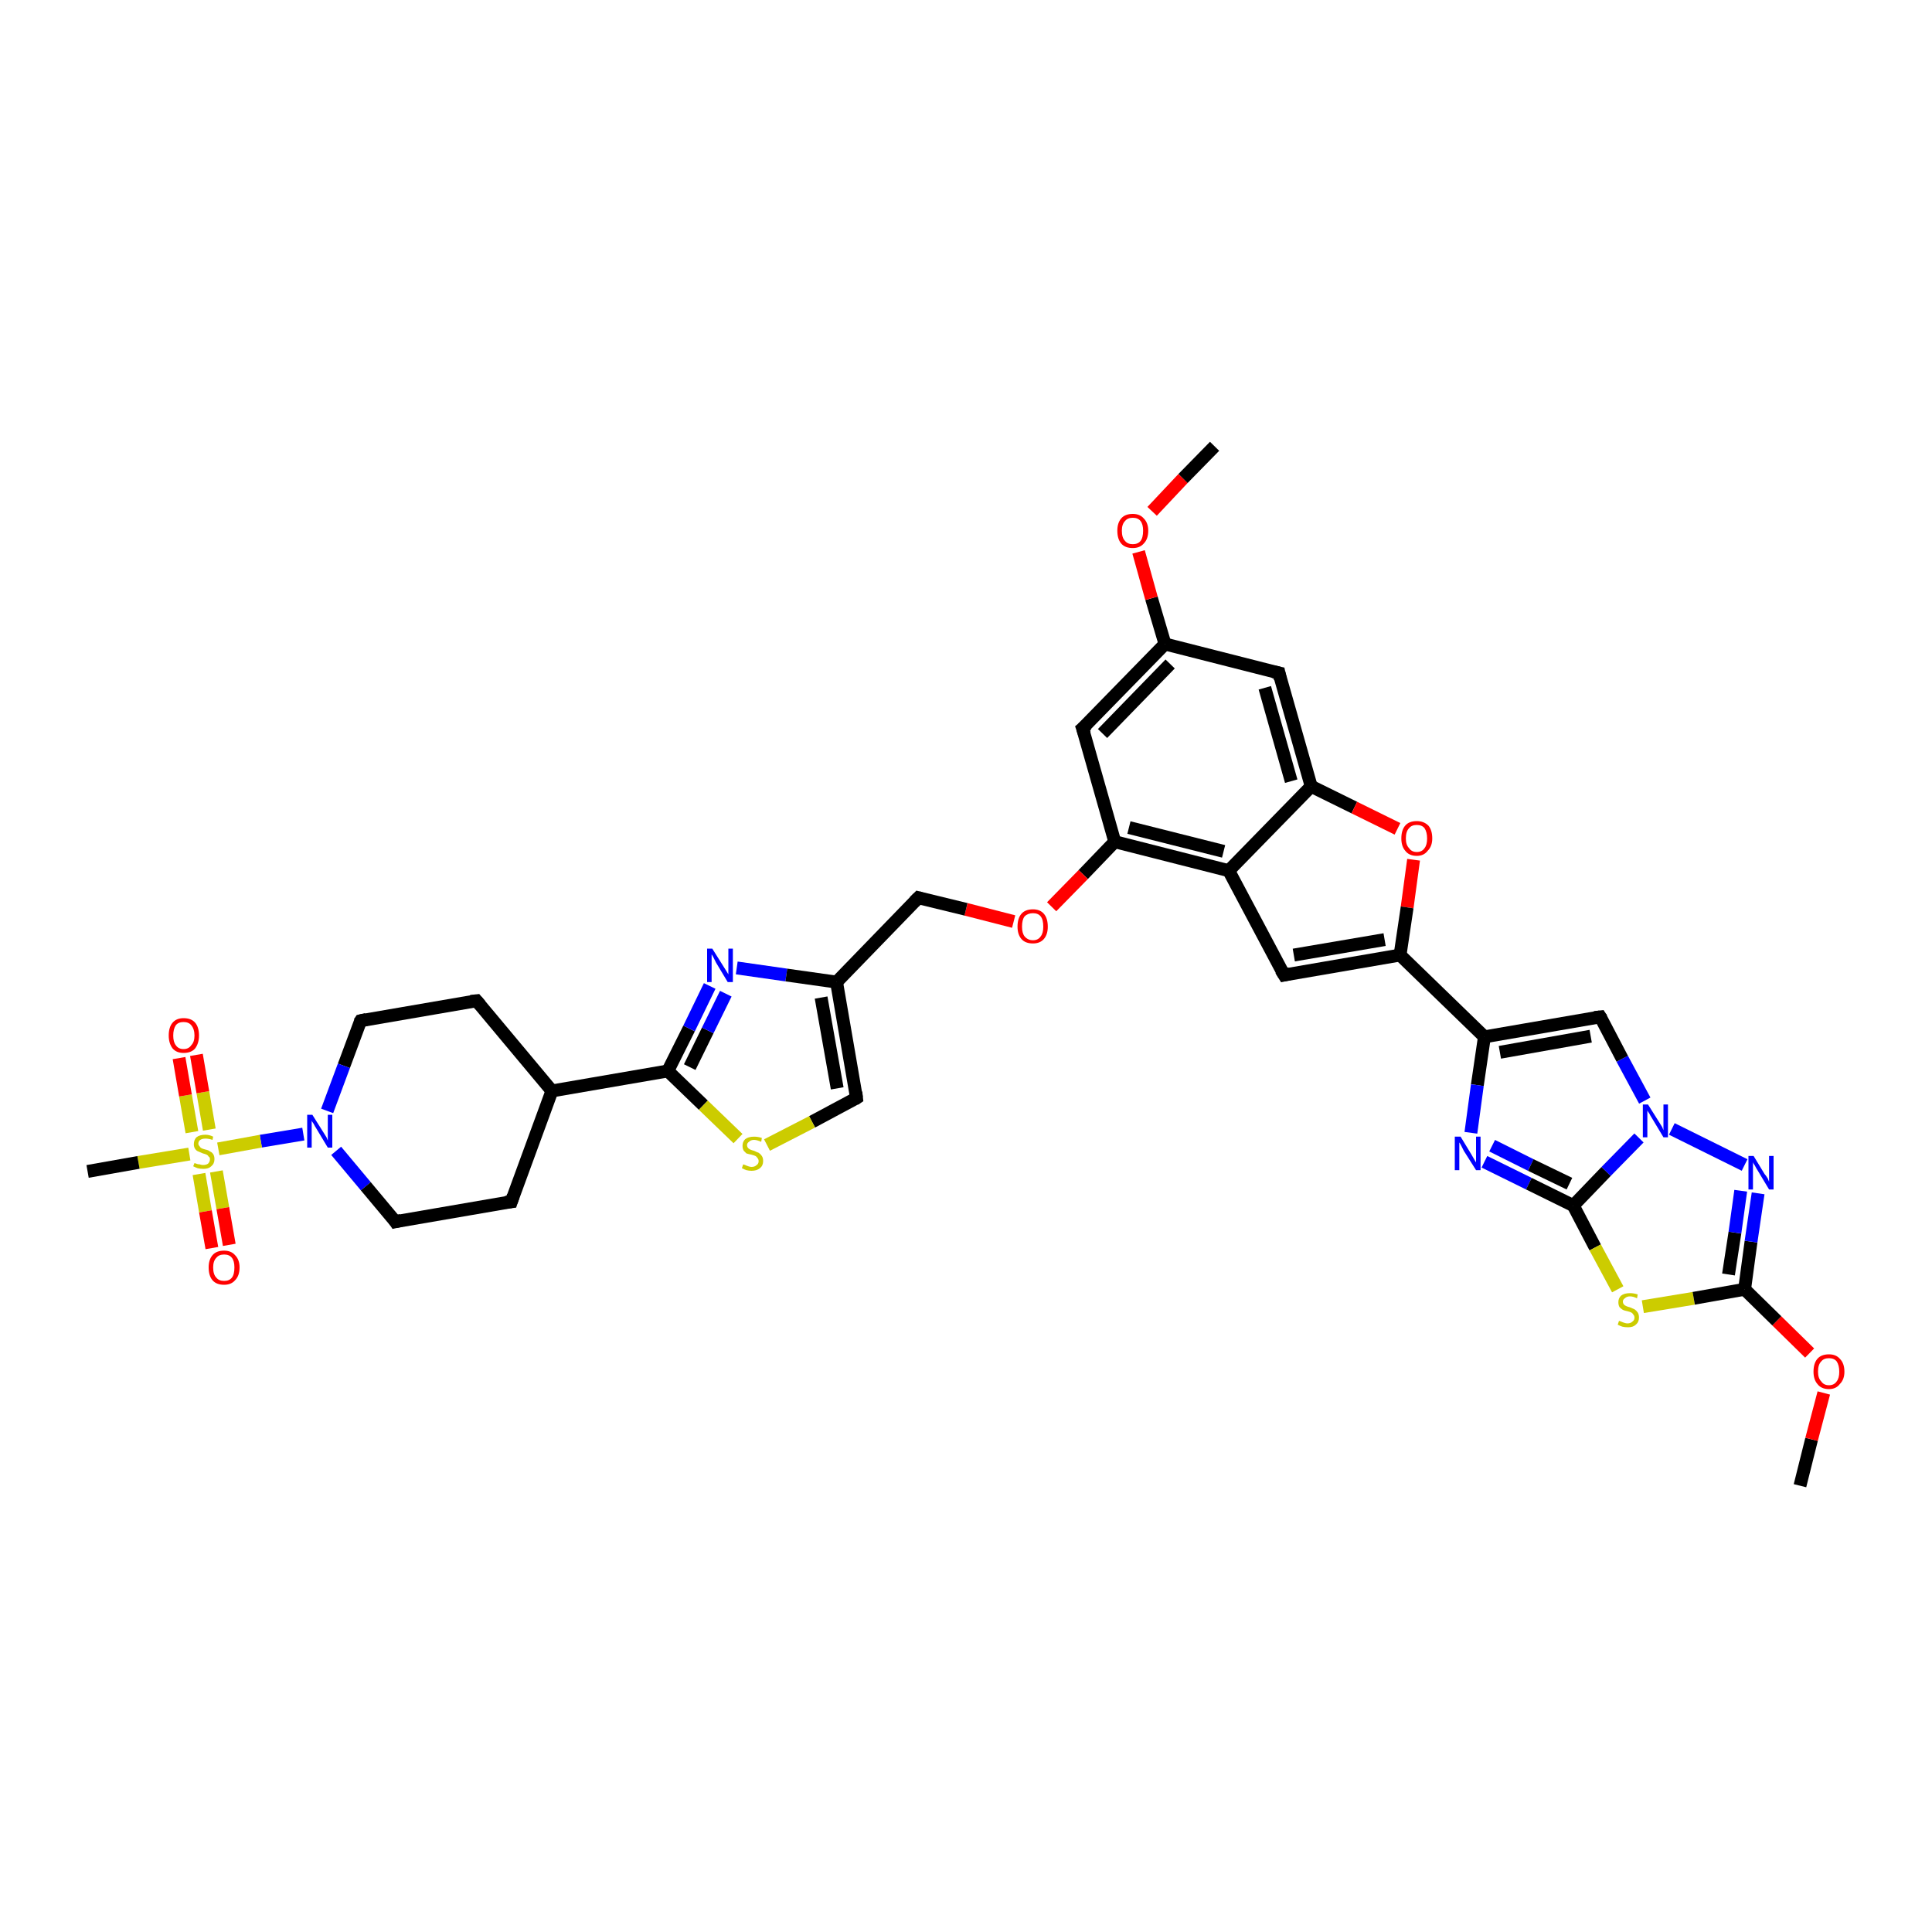 <?xml version='1.0' encoding='iso-8859-1'?>
<svg version='1.1' baseProfile='full'
              xmlns='http://www.w3.org/2000/svg'
                      xmlns:rdkit='http://www.rdkit.org/xml'
                      xmlns:xlink='http://www.w3.org/1999/xlink'
                  xml:space='preserve'
width='300px' height='300px' viewBox='0 0 300 300'>
<!-- END OF HEADER -->
<rect style='opacity:1.0;fill:#FFFFFF;stroke:none' width='300.0' height='300.0' x='0.0' y='0.0'> </rect>
<path class='bond-0 atom-0 atom-1' d='M 279.5,230.7 L 281.3,223.5' style='fill:none;fill-rule:evenodd;stroke:#000000;stroke-width:2.0px;stroke-linecap:butt;stroke-linejoin:miter;stroke-opacity:1' />
<path class='bond-0 atom-0 atom-1' d='M 281.3,223.5 L 283.2,216.3' style='fill:none;fill-rule:evenodd;stroke:#FF0000;stroke-width:2.0px;stroke-linecap:butt;stroke-linejoin:miter;stroke-opacity:1' />
<path class='bond-1 atom-1 atom-2' d='M 281.0,210.1 L 275.9,205.1' style='fill:none;fill-rule:evenodd;stroke:#FF0000;stroke-width:2.0px;stroke-linecap:butt;stroke-linejoin:miter;stroke-opacity:1' />
<path class='bond-1 atom-1 atom-2' d='M 275.9,205.1 L 270.9,200.2' style='fill:none;fill-rule:evenodd;stroke:#000000;stroke-width:2.0px;stroke-linecap:butt;stroke-linejoin:miter;stroke-opacity:1' />
<path class='bond-2 atom-2 atom-3' d='M 270.9,200.2 L 271.9,192.8' style='fill:none;fill-rule:evenodd;stroke:#000000;stroke-width:2.0px;stroke-linecap:butt;stroke-linejoin:miter;stroke-opacity:1' />
<path class='bond-2 atom-2 atom-3' d='M 271.9,192.8 L 273.0,185.3' style='fill:none;fill-rule:evenodd;stroke:#0000FF;stroke-width:2.0px;stroke-linecap:butt;stroke-linejoin:miter;stroke-opacity:1' />
<path class='bond-2 atom-2 atom-3' d='M 268.4,197.9 L 269.4,191.4' style='fill:none;fill-rule:evenodd;stroke:#000000;stroke-width:2.0px;stroke-linecap:butt;stroke-linejoin:miter;stroke-opacity:1' />
<path class='bond-2 atom-2 atom-3' d='M 269.4,191.4 L 270.3,184.9' style='fill:none;fill-rule:evenodd;stroke:#0000FF;stroke-width:2.0px;stroke-linecap:butt;stroke-linejoin:miter;stroke-opacity:1' />
<path class='bond-3 atom-3 atom-4' d='M 270.9,180.9 L 259.6,175.3' style='fill:none;fill-rule:evenodd;stroke:#0000FF;stroke-width:2.0px;stroke-linecap:butt;stroke-linejoin:miter;stroke-opacity:1' />
<path class='bond-4 atom-4 atom-5' d='M 255.4,170.9 L 251.9,164.4' style='fill:none;fill-rule:evenodd;stroke:#0000FF;stroke-width:2.0px;stroke-linecap:butt;stroke-linejoin:miter;stroke-opacity:1' />
<path class='bond-4 atom-4 atom-5' d='M 251.9,164.4 L 248.5,157.9' style='fill:none;fill-rule:evenodd;stroke:#000000;stroke-width:2.0px;stroke-linecap:butt;stroke-linejoin:miter;stroke-opacity:1' />
<path class='bond-5 atom-5 atom-6' d='M 248.5,157.9 L 230.5,161.0' style='fill:none;fill-rule:evenodd;stroke:#000000;stroke-width:2.0px;stroke-linecap:butt;stroke-linejoin:miter;stroke-opacity:1' />
<path class='bond-5 atom-5 atom-6' d='M 247.0,160.9 L 232.9,163.4' style='fill:none;fill-rule:evenodd;stroke:#000000;stroke-width:2.0px;stroke-linecap:butt;stroke-linejoin:miter;stroke-opacity:1' />
<path class='bond-6 atom-6 atom-7' d='M 230.5,161.0 L 229.4,168.5' style='fill:none;fill-rule:evenodd;stroke:#000000;stroke-width:2.0px;stroke-linecap:butt;stroke-linejoin:miter;stroke-opacity:1' />
<path class='bond-6 atom-6 atom-7' d='M 229.4,168.5 L 228.4,175.9' style='fill:none;fill-rule:evenodd;stroke:#0000FF;stroke-width:2.0px;stroke-linecap:butt;stroke-linejoin:miter;stroke-opacity:1' />
<path class='bond-7 atom-7 atom-8' d='M 230.5,180.4 L 237.4,183.8' style='fill:none;fill-rule:evenodd;stroke:#0000FF;stroke-width:2.0px;stroke-linecap:butt;stroke-linejoin:miter;stroke-opacity:1' />
<path class='bond-7 atom-7 atom-8' d='M 237.4,183.8 L 244.3,187.2' style='fill:none;fill-rule:evenodd;stroke:#000000;stroke-width:2.0px;stroke-linecap:butt;stroke-linejoin:miter;stroke-opacity:1' />
<path class='bond-7 atom-7 atom-8' d='M 231.7,177.9 L 237.7,180.9' style='fill:none;fill-rule:evenodd;stroke:#0000FF;stroke-width:2.0px;stroke-linecap:butt;stroke-linejoin:miter;stroke-opacity:1' />
<path class='bond-7 atom-7 atom-8' d='M 237.7,180.9 L 243.7,183.8' style='fill:none;fill-rule:evenodd;stroke:#000000;stroke-width:2.0px;stroke-linecap:butt;stroke-linejoin:miter;stroke-opacity:1' />
<path class='bond-8 atom-8 atom-9' d='M 244.3,187.2 L 247.7,193.7' style='fill:none;fill-rule:evenodd;stroke:#000000;stroke-width:2.0px;stroke-linecap:butt;stroke-linejoin:miter;stroke-opacity:1' />
<path class='bond-8 atom-8 atom-9' d='M 247.7,193.7 L 251.2,200.2' style='fill:none;fill-rule:evenodd;stroke:#CCCC00;stroke-width:2.0px;stroke-linecap:butt;stroke-linejoin:miter;stroke-opacity:1' />
<path class='bond-9 atom-6 atom-10' d='M 230.5,161.0 L 217.4,148.3' style='fill:none;fill-rule:evenodd;stroke:#000000;stroke-width:2.0px;stroke-linecap:butt;stroke-linejoin:miter;stroke-opacity:1' />
<path class='bond-10 atom-10 atom-11' d='M 217.4,148.3 L 199.4,151.4' style='fill:none;fill-rule:evenodd;stroke:#000000;stroke-width:2.0px;stroke-linecap:butt;stroke-linejoin:miter;stroke-opacity:1' />
<path class='bond-10 atom-10 atom-11' d='M 215.0,145.9 L 200.9,148.3' style='fill:none;fill-rule:evenodd;stroke:#000000;stroke-width:2.0px;stroke-linecap:butt;stroke-linejoin:miter;stroke-opacity:1' />
<path class='bond-11 atom-11 atom-12' d='M 199.4,151.4 L 190.8,135.2' style='fill:none;fill-rule:evenodd;stroke:#000000;stroke-width:2.0px;stroke-linecap:butt;stroke-linejoin:miter;stroke-opacity:1' />
<path class='bond-12 atom-12 atom-13' d='M 190.8,135.2 L 173.1,130.7' style='fill:none;fill-rule:evenodd;stroke:#000000;stroke-width:2.0px;stroke-linecap:butt;stroke-linejoin:miter;stroke-opacity:1' />
<path class='bond-12 atom-12 atom-13' d='M 190.0,132.2 L 175.3,128.5' style='fill:none;fill-rule:evenodd;stroke:#000000;stroke-width:2.0px;stroke-linecap:butt;stroke-linejoin:miter;stroke-opacity:1' />
<path class='bond-13 atom-13 atom-14' d='M 173.1,130.7 L 168.2,135.8' style='fill:none;fill-rule:evenodd;stroke:#000000;stroke-width:2.0px;stroke-linecap:butt;stroke-linejoin:miter;stroke-opacity:1' />
<path class='bond-13 atom-13 atom-14' d='M 168.2,135.8 L 163.3,140.8' style='fill:none;fill-rule:evenodd;stroke:#FF0000;stroke-width:2.0px;stroke-linecap:butt;stroke-linejoin:miter;stroke-opacity:1' />
<path class='bond-14 atom-14 atom-15' d='M 157.4,143.1 L 150.0,141.2' style='fill:none;fill-rule:evenodd;stroke:#FF0000;stroke-width:2.0px;stroke-linecap:butt;stroke-linejoin:miter;stroke-opacity:1' />
<path class='bond-14 atom-14 atom-15' d='M 150.0,141.2 L 142.6,139.4' style='fill:none;fill-rule:evenodd;stroke:#000000;stroke-width:2.0px;stroke-linecap:butt;stroke-linejoin:miter;stroke-opacity:1' />
<path class='bond-15 atom-15 atom-16' d='M 142.6,139.4 L 129.9,152.5' style='fill:none;fill-rule:evenodd;stroke:#000000;stroke-width:2.0px;stroke-linecap:butt;stroke-linejoin:miter;stroke-opacity:1' />
<path class='bond-16 atom-16 atom-17' d='M 129.9,152.5 L 133.0,170.5' style='fill:none;fill-rule:evenodd;stroke:#000000;stroke-width:2.0px;stroke-linecap:butt;stroke-linejoin:miter;stroke-opacity:1' />
<path class='bond-16 atom-16 atom-17' d='M 127.5,154.9 L 130.0,169.0' style='fill:none;fill-rule:evenodd;stroke:#000000;stroke-width:2.0px;stroke-linecap:butt;stroke-linejoin:miter;stroke-opacity:1' />
<path class='bond-17 atom-17 atom-18' d='M 133.0,170.5 L 126.1,174.2' style='fill:none;fill-rule:evenodd;stroke:#000000;stroke-width:2.0px;stroke-linecap:butt;stroke-linejoin:miter;stroke-opacity:1' />
<path class='bond-17 atom-17 atom-18' d='M 126.1,174.2 L 119.1,177.8' style='fill:none;fill-rule:evenodd;stroke:#CCCC00;stroke-width:2.0px;stroke-linecap:butt;stroke-linejoin:miter;stroke-opacity:1' />
<path class='bond-18 atom-18 atom-19' d='M 114.6,176.8 L 109.2,171.6' style='fill:none;fill-rule:evenodd;stroke:#CCCC00;stroke-width:2.0px;stroke-linecap:butt;stroke-linejoin:miter;stroke-opacity:1' />
<path class='bond-18 atom-18 atom-19' d='M 109.2,171.6 L 103.7,166.3' style='fill:none;fill-rule:evenodd;stroke:#000000;stroke-width:2.0px;stroke-linecap:butt;stroke-linejoin:miter;stroke-opacity:1' />
<path class='bond-19 atom-19 atom-20' d='M 103.7,166.3 L 107.0,159.7' style='fill:none;fill-rule:evenodd;stroke:#000000;stroke-width:2.0px;stroke-linecap:butt;stroke-linejoin:miter;stroke-opacity:1' />
<path class='bond-19 atom-19 atom-20' d='M 107.0,159.7 L 110.2,153.1' style='fill:none;fill-rule:evenodd;stroke:#0000FF;stroke-width:2.0px;stroke-linecap:butt;stroke-linejoin:miter;stroke-opacity:1' />
<path class='bond-19 atom-19 atom-20' d='M 107.1,165.7 L 109.9,160.0' style='fill:none;fill-rule:evenodd;stroke:#000000;stroke-width:2.0px;stroke-linecap:butt;stroke-linejoin:miter;stroke-opacity:1' />
<path class='bond-19 atom-19 atom-20' d='M 109.9,160.0 L 112.7,154.3' style='fill:none;fill-rule:evenodd;stroke:#0000FF;stroke-width:2.0px;stroke-linecap:butt;stroke-linejoin:miter;stroke-opacity:1' />
<path class='bond-20 atom-19 atom-21' d='M 103.7,166.3 L 85.7,169.4' style='fill:none;fill-rule:evenodd;stroke:#000000;stroke-width:2.0px;stroke-linecap:butt;stroke-linejoin:miter;stroke-opacity:1' />
<path class='bond-21 atom-21 atom-22' d='M 85.7,169.4 L 74.0,155.4' style='fill:none;fill-rule:evenodd;stroke:#000000;stroke-width:2.0px;stroke-linecap:butt;stroke-linejoin:miter;stroke-opacity:1' />
<path class='bond-22 atom-22 atom-23' d='M 74.0,155.4 L 56.0,158.5' style='fill:none;fill-rule:evenodd;stroke:#000000;stroke-width:2.0px;stroke-linecap:butt;stroke-linejoin:miter;stroke-opacity:1' />
<path class='bond-23 atom-23 atom-24' d='M 56.0,158.5 L 53.4,165.5' style='fill:none;fill-rule:evenodd;stroke:#000000;stroke-width:2.0px;stroke-linecap:butt;stroke-linejoin:miter;stroke-opacity:1' />
<path class='bond-23 atom-23 atom-24' d='M 53.4,165.5 L 50.8,172.5' style='fill:none;fill-rule:evenodd;stroke:#0000FF;stroke-width:2.0px;stroke-linecap:butt;stroke-linejoin:miter;stroke-opacity:1' />
<path class='bond-24 atom-24 atom-25' d='M 52.2,178.7 L 56.8,184.2' style='fill:none;fill-rule:evenodd;stroke:#0000FF;stroke-width:2.0px;stroke-linecap:butt;stroke-linejoin:miter;stroke-opacity:1' />
<path class='bond-24 atom-24 atom-25' d='M 56.8,184.2 L 61.4,189.7' style='fill:none;fill-rule:evenodd;stroke:#000000;stroke-width:2.0px;stroke-linecap:butt;stroke-linejoin:miter;stroke-opacity:1' />
<path class='bond-25 atom-25 atom-26' d='M 61.4,189.7 L 79.4,186.6' style='fill:none;fill-rule:evenodd;stroke:#000000;stroke-width:2.0px;stroke-linecap:butt;stroke-linejoin:miter;stroke-opacity:1' />
<path class='bond-26 atom-24 atom-27' d='M 47.1,176.1 L 40.5,177.2' style='fill:none;fill-rule:evenodd;stroke:#0000FF;stroke-width:2.0px;stroke-linecap:butt;stroke-linejoin:miter;stroke-opacity:1' />
<path class='bond-26 atom-24 atom-27' d='M 40.5,177.2 L 33.9,178.4' style='fill:none;fill-rule:evenodd;stroke:#CCCC00;stroke-width:2.0px;stroke-linecap:butt;stroke-linejoin:miter;stroke-opacity:1' />
<path class='bond-27 atom-27 atom-28' d='M 29.4,179.2 L 21.5,180.5' style='fill:none;fill-rule:evenodd;stroke:#CCCC00;stroke-width:2.0px;stroke-linecap:butt;stroke-linejoin:miter;stroke-opacity:1' />
<path class='bond-27 atom-27 atom-28' d='M 21.5,180.5 L 13.6,181.9' style='fill:none;fill-rule:evenodd;stroke:#000000;stroke-width:2.0px;stroke-linecap:butt;stroke-linejoin:miter;stroke-opacity:1' />
<path class='bond-28 atom-27 atom-29' d='M 30.9,182.3 L 31.9,188.1' style='fill:none;fill-rule:evenodd;stroke:#CCCC00;stroke-width:2.0px;stroke-linecap:butt;stroke-linejoin:miter;stroke-opacity:1' />
<path class='bond-28 atom-27 atom-29' d='M 31.9,188.1 L 32.9,193.8' style='fill:none;fill-rule:evenodd;stroke:#FF0000;stroke-width:2.0px;stroke-linecap:butt;stroke-linejoin:miter;stroke-opacity:1' />
<path class='bond-28 atom-27 atom-29' d='M 33.6,181.9 L 34.6,187.6' style='fill:none;fill-rule:evenodd;stroke:#CCCC00;stroke-width:2.0px;stroke-linecap:butt;stroke-linejoin:miter;stroke-opacity:1' />
<path class='bond-28 atom-27 atom-29' d='M 34.6,187.6 L 35.6,193.3' style='fill:none;fill-rule:evenodd;stroke:#FF0000;stroke-width:2.0px;stroke-linecap:butt;stroke-linejoin:miter;stroke-opacity:1' />
<path class='bond-29 atom-27 atom-30' d='M 32.5,175.4 L 31.5,169.6' style='fill:none;fill-rule:evenodd;stroke:#CCCC00;stroke-width:2.0px;stroke-linecap:butt;stroke-linejoin:miter;stroke-opacity:1' />
<path class='bond-29 atom-27 atom-30' d='M 31.5,169.6 L 30.5,163.8' style='fill:none;fill-rule:evenodd;stroke:#FF0000;stroke-width:2.0px;stroke-linecap:butt;stroke-linejoin:miter;stroke-opacity:1' />
<path class='bond-29 atom-27 atom-30' d='M 29.8,175.8 L 28.8,170.1' style='fill:none;fill-rule:evenodd;stroke:#CCCC00;stroke-width:2.0px;stroke-linecap:butt;stroke-linejoin:miter;stroke-opacity:1' />
<path class='bond-29 atom-27 atom-30' d='M 28.8,170.1 L 27.8,164.3' style='fill:none;fill-rule:evenodd;stroke:#FF0000;stroke-width:2.0px;stroke-linecap:butt;stroke-linejoin:miter;stroke-opacity:1' />
<path class='bond-30 atom-13 atom-31' d='M 173.1,130.7 L 168.1,113.1' style='fill:none;fill-rule:evenodd;stroke:#000000;stroke-width:2.0px;stroke-linecap:butt;stroke-linejoin:miter;stroke-opacity:1' />
<path class='bond-31 atom-31 atom-32' d='M 168.1,113.1 L 180.9,100.0' style='fill:none;fill-rule:evenodd;stroke:#000000;stroke-width:2.0px;stroke-linecap:butt;stroke-linejoin:miter;stroke-opacity:1' />
<path class='bond-31 atom-31 atom-32' d='M 171.2,113.9 L 181.7,103.1' style='fill:none;fill-rule:evenodd;stroke:#000000;stroke-width:2.0px;stroke-linecap:butt;stroke-linejoin:miter;stroke-opacity:1' />
<path class='bond-32 atom-32 atom-33' d='M 180.9,100.0 L 178.8,92.9' style='fill:none;fill-rule:evenodd;stroke:#000000;stroke-width:2.0px;stroke-linecap:butt;stroke-linejoin:miter;stroke-opacity:1' />
<path class='bond-32 atom-32 atom-33' d='M 178.8,92.9 L 176.8,85.7' style='fill:none;fill-rule:evenodd;stroke:#FF0000;stroke-width:2.0px;stroke-linecap:butt;stroke-linejoin:miter;stroke-opacity:1' />
<path class='bond-33 atom-33 atom-34' d='M 178.9,79.4 L 183.7,74.3' style='fill:none;fill-rule:evenodd;stroke:#FF0000;stroke-width:2.0px;stroke-linecap:butt;stroke-linejoin:miter;stroke-opacity:1' />
<path class='bond-33 atom-33 atom-34' d='M 183.7,74.3 L 188.6,69.3' style='fill:none;fill-rule:evenodd;stroke:#000000;stroke-width:2.0px;stroke-linecap:butt;stroke-linejoin:miter;stroke-opacity:1' />
<path class='bond-34 atom-32 atom-35' d='M 180.9,100.0 L 198.6,104.5' style='fill:none;fill-rule:evenodd;stroke:#000000;stroke-width:2.0px;stroke-linecap:butt;stroke-linejoin:miter;stroke-opacity:1' />
<path class='bond-35 atom-35 atom-36' d='M 198.6,104.5 L 203.6,122.1' style='fill:none;fill-rule:evenodd;stroke:#000000;stroke-width:2.0px;stroke-linecap:butt;stroke-linejoin:miter;stroke-opacity:1' />
<path class='bond-35 atom-35 atom-36' d='M 196.4,106.8 L 200.5,121.3' style='fill:none;fill-rule:evenodd;stroke:#000000;stroke-width:2.0px;stroke-linecap:butt;stroke-linejoin:miter;stroke-opacity:1' />
<path class='bond-36 atom-36 atom-37' d='M 203.6,122.1 L 210.3,125.4' style='fill:none;fill-rule:evenodd;stroke:#000000;stroke-width:2.0px;stroke-linecap:butt;stroke-linejoin:miter;stroke-opacity:1' />
<path class='bond-36 atom-36 atom-37' d='M 210.3,125.4 L 217.0,128.7' style='fill:none;fill-rule:evenodd;stroke:#FF0000;stroke-width:2.0px;stroke-linecap:butt;stroke-linejoin:miter;stroke-opacity:1' />
<path class='bond-37 atom-9 atom-2' d='M 255.1,202.9 L 263.0,201.6' style='fill:none;fill-rule:evenodd;stroke:#CCCC00;stroke-width:2.0px;stroke-linecap:butt;stroke-linejoin:miter;stroke-opacity:1' />
<path class='bond-37 atom-9 atom-2' d='M 263.0,201.6 L 270.9,200.2' style='fill:none;fill-rule:evenodd;stroke:#000000;stroke-width:2.0px;stroke-linecap:butt;stroke-linejoin:miter;stroke-opacity:1' />
<path class='bond-38 atom-37 atom-10' d='M 219.5,133.5 L 218.5,140.9' style='fill:none;fill-rule:evenodd;stroke:#FF0000;stroke-width:2.0px;stroke-linecap:butt;stroke-linejoin:miter;stroke-opacity:1' />
<path class='bond-38 atom-37 atom-10' d='M 218.5,140.9 L 217.4,148.3' style='fill:none;fill-rule:evenodd;stroke:#000000;stroke-width:2.0px;stroke-linecap:butt;stroke-linejoin:miter;stroke-opacity:1' />
<path class='bond-39 atom-8 atom-4' d='M 244.3,187.2 L 249.4,181.9' style='fill:none;fill-rule:evenodd;stroke:#000000;stroke-width:2.0px;stroke-linecap:butt;stroke-linejoin:miter;stroke-opacity:1' />
<path class='bond-39 atom-8 atom-4' d='M 249.4,181.9 L 254.5,176.7' style='fill:none;fill-rule:evenodd;stroke:#0000FF;stroke-width:2.0px;stroke-linecap:butt;stroke-linejoin:miter;stroke-opacity:1' />
<path class='bond-40 atom-36 atom-12' d='M 203.6,122.1 L 190.8,135.2' style='fill:none;fill-rule:evenodd;stroke:#000000;stroke-width:2.0px;stroke-linecap:butt;stroke-linejoin:miter;stroke-opacity:1' />
<path class='bond-41 atom-20 atom-16' d='M 114.4,150.3 L 122.1,151.4' style='fill:none;fill-rule:evenodd;stroke:#0000FF;stroke-width:2.0px;stroke-linecap:butt;stroke-linejoin:miter;stroke-opacity:1' />
<path class='bond-41 atom-20 atom-16' d='M 122.1,151.4 L 129.9,152.5' style='fill:none;fill-rule:evenodd;stroke:#000000;stroke-width:2.0px;stroke-linecap:butt;stroke-linejoin:miter;stroke-opacity:1' />
<path class='bond-42 atom-26 atom-21' d='M 79.4,186.6 L 85.7,169.4' style='fill:none;fill-rule:evenodd;stroke:#000000;stroke-width:2.0px;stroke-linecap:butt;stroke-linejoin:miter;stroke-opacity:1' />
<path d='M 248.7,158.2 L 248.5,157.9 L 247.6,158.0' style='fill:none;stroke:#000000;stroke-width:2.0px;stroke-linecap:butt;stroke-linejoin:miter;stroke-opacity:1;' />
<path d='M 200.3,151.2 L 199.4,151.4 L 198.9,150.6' style='fill:none;stroke:#000000;stroke-width:2.0px;stroke-linecap:butt;stroke-linejoin:miter;stroke-opacity:1;' />
<path d='M 143.0,139.5 L 142.6,139.4 L 142.0,140.0' style='fill:none;stroke:#000000;stroke-width:2.0px;stroke-linecap:butt;stroke-linejoin:miter;stroke-opacity:1;' />
<path d='M 132.9,169.6 L 133.0,170.5 L 132.7,170.7' style='fill:none;stroke:#000000;stroke-width:2.0px;stroke-linecap:butt;stroke-linejoin:miter;stroke-opacity:1;' />
<path d='M 74.6,156.1 L 74.0,155.4 L 73.1,155.5' style='fill:none;stroke:#000000;stroke-width:2.0px;stroke-linecap:butt;stroke-linejoin:miter;stroke-opacity:1;' />
<path d='M 56.9,158.3 L 56.0,158.5 L 55.8,158.8' style='fill:none;stroke:#000000;stroke-width:2.0px;stroke-linecap:butt;stroke-linejoin:miter;stroke-opacity:1;' />
<path d='M 61.2,189.4 L 61.4,189.7 L 62.3,189.5' style='fill:none;stroke:#000000;stroke-width:2.0px;stroke-linecap:butt;stroke-linejoin:miter;stroke-opacity:1;' />
<path d='M 78.5,186.7 L 79.4,186.6 L 79.7,185.7' style='fill:none;stroke:#000000;stroke-width:2.0px;stroke-linecap:butt;stroke-linejoin:miter;stroke-opacity:1;' />
<path d='M 168.4,114.0 L 168.1,113.1 L 168.8,112.5' style='fill:none;stroke:#000000;stroke-width:2.0px;stroke-linecap:butt;stroke-linejoin:miter;stroke-opacity:1;' />
<path d='M 197.7,104.3 L 198.6,104.5 L 198.8,105.4' style='fill:none;stroke:#000000;stroke-width:2.0px;stroke-linecap:butt;stroke-linejoin:miter;stroke-opacity:1;' />
<path class='atom-1' d='M 281.6 213.0
Q 281.6 211.7, 282.2 211.0
Q 282.8 210.3, 284.0 210.3
Q 285.1 210.3, 285.7 211.0
Q 286.4 211.7, 286.4 213.0
Q 286.4 214.2, 285.7 214.9
Q 285.1 215.7, 284.0 215.7
Q 282.8 215.7, 282.2 214.9
Q 281.6 214.2, 281.6 213.0
M 284.0 215.1
Q 284.8 215.1, 285.2 214.5
Q 285.6 214.0, 285.6 213.0
Q 285.6 212.0, 285.2 211.4
Q 284.8 210.9, 284.0 210.9
Q 283.2 210.9, 282.8 211.4
Q 282.3 211.9, 282.3 213.0
Q 282.3 214.0, 282.8 214.5
Q 283.2 215.1, 284.0 215.1
' fill='#FF0000'/>
<path class='atom-3' d='M 272.3 179.5
L 274.0 182.3
Q 274.2 182.5, 274.5 183.0
Q 274.7 183.5, 274.7 183.5
L 274.7 179.5
L 275.4 179.5
L 275.4 184.7
L 274.7 184.7
L 272.9 181.7
Q 272.7 181.4, 272.5 181.0
Q 272.2 180.6, 272.2 180.4
L 272.2 184.7
L 271.5 184.7
L 271.5 179.5
L 272.3 179.5
' fill='#0000FF'/>
<path class='atom-4' d='M 255.9 171.5
L 257.6 174.2
Q 257.8 174.5, 258.1 175.0
Q 258.3 175.5, 258.3 175.5
L 258.3 171.5
L 259.0 171.5
L 259.0 176.6
L 258.3 176.6
L 256.5 173.6
Q 256.3 173.3, 256.1 172.9
Q 255.8 172.5, 255.8 172.4
L 255.8 176.6
L 255.1 176.6
L 255.1 171.5
L 255.9 171.5
' fill='#0000FF'/>
<path class='atom-7' d='M 226.8 176.5
L 228.5 179.3
Q 228.6 179.5, 228.9 180.0
Q 229.2 180.5, 229.2 180.5
L 229.2 176.5
L 229.9 176.5
L 229.9 181.7
L 229.2 181.7
L 227.3 178.7
Q 227.1 178.3, 226.9 177.9
Q 226.7 177.5, 226.6 177.4
L 226.6 181.7
L 225.9 181.7
L 225.9 176.5
L 226.8 176.5
' fill='#0000FF'/>
<path class='atom-9' d='M 251.4 205.1
Q 251.4 205.1, 251.7 205.2
Q 251.9 205.3, 252.2 205.4
Q 252.5 205.5, 252.7 205.5
Q 253.2 205.5, 253.5 205.2
Q 253.8 205.0, 253.8 204.6
Q 253.8 204.3, 253.6 204.1
Q 253.5 203.9, 253.3 203.8
Q 253.1 203.7, 252.7 203.6
Q 252.2 203.5, 252.0 203.4
Q 251.7 203.2, 251.5 203.0
Q 251.3 202.7, 251.3 202.2
Q 251.3 201.6, 251.7 201.2
Q 252.2 200.8, 253.1 200.8
Q 253.7 200.8, 254.3 201.0
L 254.2 201.6
Q 253.6 201.3, 253.1 201.3
Q 252.6 201.3, 252.3 201.6
Q 252.0 201.8, 252.0 202.1
Q 252.0 202.4, 252.2 202.6
Q 252.3 202.7, 252.5 202.8
Q 252.7 202.9, 253.1 203.0
Q 253.6 203.2, 253.8 203.3
Q 254.1 203.5, 254.3 203.8
Q 254.5 204.1, 254.5 204.6
Q 254.5 205.3, 254.0 205.7
Q 253.6 206.1, 252.8 206.1
Q 252.3 206.1, 251.9 206.0
Q 251.6 205.9, 251.2 205.7
L 251.4 205.1
' fill='#CCCC00'/>
<path class='atom-14' d='M 158.0 143.9
Q 158.0 142.6, 158.6 141.9
Q 159.2 141.2, 160.4 141.2
Q 161.5 141.2, 162.1 141.9
Q 162.7 142.6, 162.7 143.9
Q 162.7 145.1, 162.1 145.8
Q 161.5 146.5, 160.4 146.5
Q 159.2 146.5, 158.6 145.8
Q 158.0 145.1, 158.0 143.9
M 160.4 146.0
Q 161.2 146.0, 161.6 145.4
Q 162.0 144.9, 162.0 143.9
Q 162.0 142.8, 161.6 142.3
Q 161.2 141.8, 160.4 141.8
Q 159.6 141.8, 159.1 142.3
Q 158.7 142.8, 158.7 143.9
Q 158.7 144.9, 159.1 145.4
Q 159.6 146.0, 160.4 146.0
' fill='#FF0000'/>
<path class='atom-18' d='M 115.4 180.8
Q 115.4 180.8, 115.7 180.9
Q 115.9 181.0, 116.2 181.1
Q 116.5 181.2, 116.7 181.2
Q 117.2 181.2, 117.5 180.9
Q 117.8 180.7, 117.8 180.3
Q 117.8 180.0, 117.6 179.8
Q 117.5 179.6, 117.3 179.5
Q 117.1 179.4, 116.7 179.3
Q 116.2 179.2, 115.9 179.1
Q 115.7 178.9, 115.5 178.7
Q 115.3 178.4, 115.3 177.9
Q 115.3 177.3, 115.7 176.9
Q 116.2 176.5, 117.1 176.5
Q 117.7 176.5, 118.3 176.7
L 118.2 177.3
Q 117.5 177.0, 117.1 177.0
Q 116.6 177.0, 116.3 177.3
Q 116.0 177.5, 116.0 177.8
Q 116.0 178.1, 116.2 178.3
Q 116.3 178.4, 116.5 178.5
Q 116.7 178.6, 117.1 178.7
Q 117.5 178.9, 117.8 179.0
Q 118.1 179.2, 118.3 179.5
Q 118.5 179.8, 118.5 180.3
Q 118.5 181.0, 118.0 181.4
Q 117.5 181.8, 116.7 181.8
Q 116.3 181.8, 115.9 181.7
Q 115.6 181.6, 115.2 181.4
L 115.4 180.8
' fill='#CCCC00'/>
<path class='atom-20' d='M 110.6 147.3
L 112.3 150.0
Q 112.5 150.3, 112.8 150.8
Q 113.1 151.3, 113.1 151.3
L 113.1 147.3
L 113.8 147.3
L 113.8 152.5
L 113.0 152.5
L 111.2 149.5
Q 111.0 149.1, 110.8 148.7
Q 110.6 148.3, 110.5 148.2
L 110.5 152.5
L 109.8 152.5
L 109.8 147.3
L 110.6 147.3
' fill='#0000FF'/>
<path class='atom-24' d='M 48.5 173.1
L 50.2 175.8
Q 50.4 176.1, 50.7 176.6
Q 50.9 177.1, 50.9 177.1
L 50.9 173.1
L 51.6 173.1
L 51.6 178.2
L 50.9 178.2
L 49.1 175.2
Q 48.9 174.9, 48.7 174.5
Q 48.4 174.1, 48.4 174.0
L 48.4 178.2
L 47.7 178.2
L 47.7 173.1
L 48.5 173.1
' fill='#0000FF'/>
<path class='atom-27' d='M 30.2 180.6
Q 30.2 180.6, 30.5 180.7
Q 30.7 180.8, 31.0 180.8
Q 31.3 180.9, 31.5 180.9
Q 32.0 180.9, 32.3 180.7
Q 32.6 180.4, 32.6 180.0
Q 32.6 179.7, 32.4 179.6
Q 32.3 179.4, 32.1 179.3
Q 31.9 179.2, 31.5 179.1
Q 31.0 178.9, 30.8 178.8
Q 30.5 178.7, 30.3 178.4
Q 30.1 178.1, 30.1 177.7
Q 30.1 177.0, 30.5 176.6
Q 31.0 176.2, 31.9 176.2
Q 32.5 176.2, 33.1 176.5
L 33.0 177.0
Q 32.4 176.8, 31.9 176.8
Q 31.4 176.8, 31.1 177.0
Q 30.8 177.2, 30.8 177.6
Q 30.8 177.8, 31.0 178.0
Q 31.1 178.2, 31.3 178.3
Q 31.5 178.4, 31.9 178.5
Q 32.4 178.6, 32.6 178.8
Q 32.9 178.9, 33.1 179.2
Q 33.3 179.5, 33.3 180.0
Q 33.3 180.7, 32.8 181.1
Q 32.4 181.5, 31.6 181.5
Q 31.1 181.5, 30.7 181.4
Q 30.4 181.3, 30.0 181.1
L 30.2 180.6
' fill='#CCCC00'/>
<path class='atom-29' d='M 32.4 196.8
Q 32.4 195.6, 33.0 194.9
Q 33.6 194.2, 34.8 194.2
Q 35.9 194.2, 36.5 194.9
Q 37.2 195.6, 37.2 196.8
Q 37.2 198.1, 36.5 198.8
Q 35.9 199.5, 34.8 199.5
Q 33.6 199.5, 33.0 198.8
Q 32.4 198.1, 32.4 196.8
M 34.8 198.9
Q 35.6 198.9, 36.0 198.4
Q 36.4 197.9, 36.4 196.8
Q 36.4 195.8, 36.0 195.3
Q 35.6 194.8, 34.8 194.8
Q 34.0 194.8, 33.6 195.3
Q 33.1 195.8, 33.1 196.8
Q 33.1 197.9, 33.6 198.4
Q 34.0 198.9, 34.8 198.9
' fill='#FF0000'/>
<path class='atom-30' d='M 26.2 160.8
Q 26.2 159.5, 26.8 158.8
Q 27.4 158.1, 28.5 158.1
Q 29.7 158.1, 30.3 158.8
Q 30.9 159.5, 30.9 160.8
Q 30.9 162.0, 30.3 162.8
Q 29.7 163.5, 28.5 163.5
Q 27.4 163.5, 26.8 162.8
Q 26.2 162.0, 26.2 160.8
M 28.5 162.9
Q 29.3 162.9, 29.7 162.3
Q 30.2 161.8, 30.2 160.8
Q 30.2 159.8, 29.7 159.2
Q 29.3 158.7, 28.5 158.7
Q 27.7 158.7, 27.3 159.2
Q 26.9 159.8, 26.9 160.8
Q 26.9 161.8, 27.3 162.3
Q 27.7 162.9, 28.5 162.9
' fill='#FF0000'/>
<path class='atom-33' d='M 173.5 82.4
Q 173.5 81.2, 174.1 80.5
Q 174.7 79.8, 175.9 79.8
Q 177.0 79.8, 177.6 80.5
Q 178.3 81.2, 178.3 82.4
Q 178.3 83.7, 177.6 84.4
Q 177.0 85.1, 175.9 85.1
Q 174.7 85.1, 174.1 84.4
Q 173.5 83.7, 173.5 82.4
M 175.9 84.5
Q 176.7 84.5, 177.1 84.0
Q 177.5 83.5, 177.5 82.4
Q 177.5 81.4, 177.1 80.9
Q 176.7 80.4, 175.9 80.4
Q 175.1 80.4, 174.7 80.9
Q 174.2 81.4, 174.2 82.4
Q 174.2 83.5, 174.7 84.0
Q 175.1 84.5, 175.9 84.5
' fill='#FF0000'/>
<path class='atom-37' d='M 217.6 130.2
Q 217.6 128.9, 218.2 128.2
Q 218.8 127.5, 220.0 127.5
Q 221.1 127.5, 221.8 128.2
Q 222.4 128.9, 222.4 130.2
Q 222.4 131.4, 221.7 132.1
Q 221.1 132.9, 220.0 132.9
Q 218.8 132.9, 218.2 132.1
Q 217.6 131.4, 217.6 130.2
M 220.0 132.3
Q 220.8 132.3, 221.2 131.7
Q 221.6 131.2, 221.6 130.2
Q 221.6 129.2, 221.2 128.6
Q 220.8 128.1, 220.0 128.1
Q 219.2 128.1, 218.8 128.6
Q 218.3 129.1, 218.3 130.2
Q 218.3 131.2, 218.8 131.7
Q 219.2 132.3, 220.0 132.3
' fill='#FF0000'/>
</svg>
